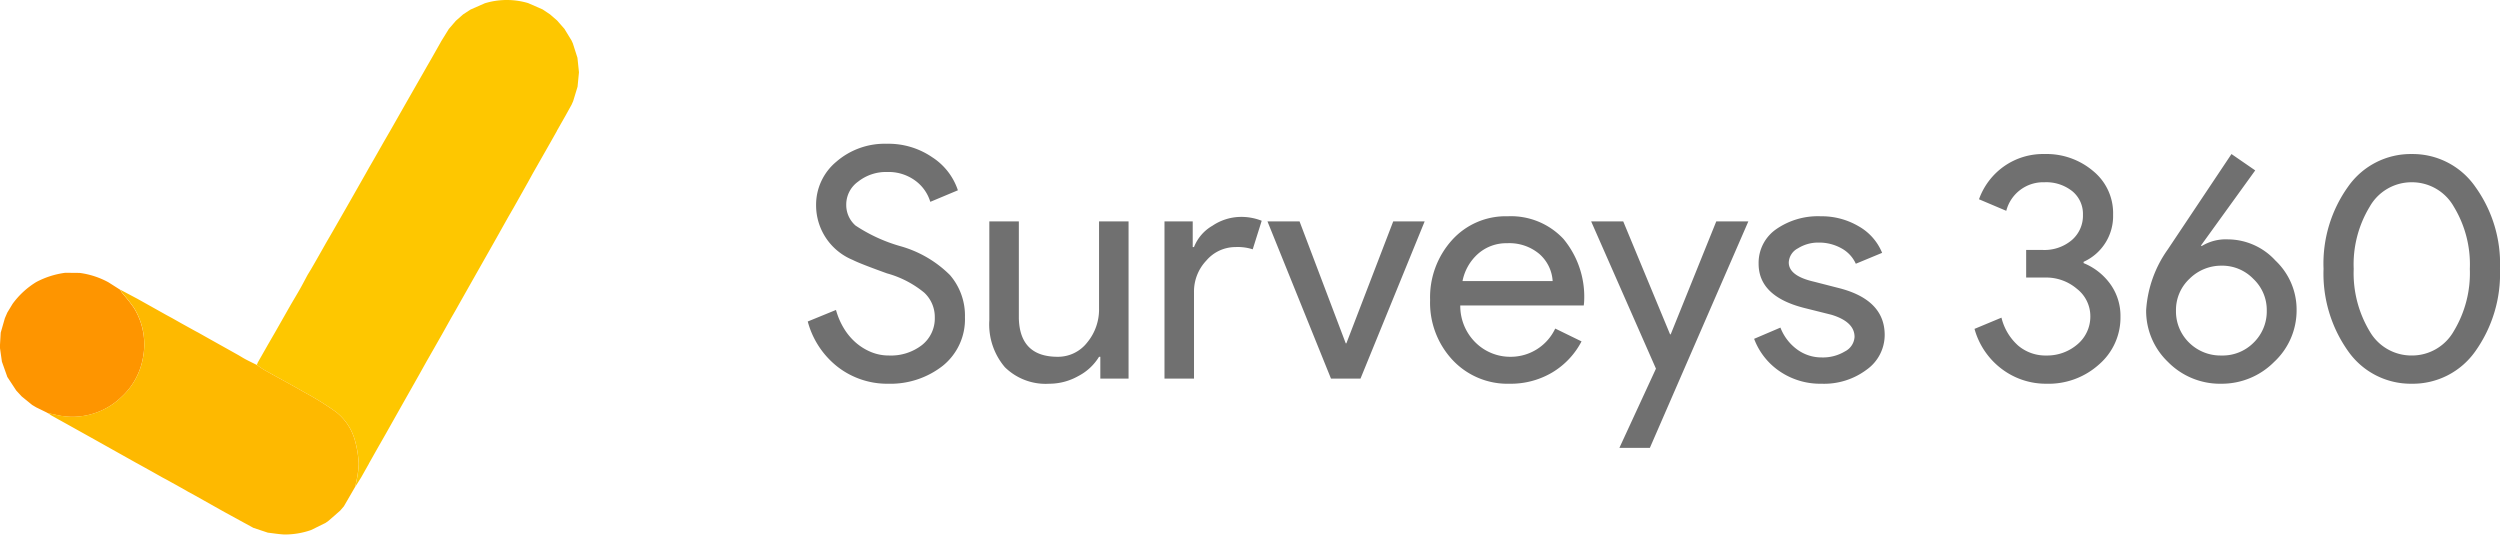 <svg xmlns="http://www.w3.org/2000/svg" width="194.824" height="41.659"><path d="m3677.48-2080.114 1.12-.493a5.86 5.86 0 0 1 3.375-.016l1.133.495.573.383.55.476.573.652.557.912q.048.11.1.221l.359 1.123.118 1.129-.109 1.125-.344 1.129-.123.276-.467.843-.645 1.135a.04.04 0 0 0-.017.044l-.613 1.084-1.284 2.255-.36.656-.9 1.6-.219.389-.428.74-.634 1.13-.063.115-.57 1.01-1.242 2.192-1.308 2.313-.275.49-.373.646-.628 1.127-.121.212-.517.91-.633 1.107-.645 1.154-1.244 2.2-1.3 2.307-.163.286-.476.833-.642 1.138a.034.034 0 0 0-.016.038l-.615 1.09-.438.7.042-.273a8 8 0 0 0 .209-1.431 7.8 7.8 0 0 0-.277-1.815 4.25 4.25 0 0 0-1.479-2.271 22 22 0 0 0-2.421-1.511c-1.044-.6-2.111-1.173-3.164-1.763-.208-.117-.4-.263-.6-.4q.037-.1.074-.194l.678-1.19.1-.177q.275-.478.553-.956l1.251-2.2c.24-.409.486-.816.72-1.229.2-.355.387-.719.581-1.079l.277-.455.389-.675.637-1.122.1-.18.551-.949 1.293-2.258 1.279-2.249.26-.464.388-.671.638-1.122.1-.177.553-.956 1.252-2.2 1.315-2.3.263-.462.389-.675.635-1.122.1-.18.584-.944.544-.632.567-.5Z" style="fill:#fec700" transform="translate(-3640.82 2080.863)"/><path d="M3306.821-1701.36a6.4 6.4 0 0 1 1.846-1.7 6.7 6.7 0 0 1 2.258-.72l1.119.01a6.4 6.4 0 0 1 2.251.735l.8.509.121.076a2.4 2.4 0 0 0 .163.274 12 12 0 0 1 .9 1.144 5.42 5.42 0 0 1 .691 3.915 5.4 5.4 0 0 1-1.67 3.018 5.5 5.5 0 0 1-5.112 1.389q-.313-.066-.626-.136l-.115-.062-.785-.384-.314-.186-.816-.664-.428-.463-.7-1.067-.016-.056-.4-1.126-.16-1.13.067-1.127.324-1.129.189-.438Z" style="fill:#fe9500" transform="translate(-3305.839 1725.038)"/><path d="M3392.436-1661.533a6.2 6.2 0 0 1-2.122.349c-.419-.025-.836-.093-1.255-.142l-1.126-.375-2.259-1.234-2.245-1.263-.573-.312-.567-.323-1.125-.625-.338-.179-.792-.447-1.126-.625-.11-.058-1.015-.569-2.2-1.233-2.311-1.289-.543-.3-.583-.328-.23-.166q.313.07.626.136a5.49 5.49 0 0 0 5.112-1.389 5.4 5.4 0 0 0 1.669-3.018 5.42 5.42 0 0 0-.69-3.915 12 12 0 0 0-.9-1.143 2 2 0 0 1-.163-.274l1.333.708 2.26 1.265.448.242.679.385 1.128.624.222.117.9.507 1.122.627 1.125.63c.183.108.362.222.55.321.283.149.572.287.859.43.2.133.391.279.6.4 1.053.59 2.12 1.158 3.164 1.763a22 22 0 0 1 2.421 1.512 4.25 4.25 0 0 1 1.479 2.271 7.8 7.8 0 0 1 .277 1.815 8 8 0 0 1-.209 1.431l-.042.273-.9 1.554-.294.341-.9.786-.231.164Z" style="fill:#feb900" transform="translate(-3368.187 1702.836)"/><path d="M12.85-4.775A4.65 4.65 0 0 1 11.125-1 6.6 6.6 0 0 1 6.875.4 6.3 6.3 0 0 1 2.95-.9 6.65 6.65 0 0 1 .6-4.45l2.2-.9a5.7 5.7 0 0 0 .625 1.45 4.7 4.7 0 0 0 .938 1.112 4.3 4.3 0 0 0 1.188.725 3.6 3.6 0 0 0 1.374.263A3.95 3.95 0 0 0 9.5-2.613a2.65 2.65 0 0 0 1-2.162A2.59 2.59 0 0 0 9.675-6.7a7.85 7.85 0 0 0-2.9-1.5Q4.625-8.975 4.1-9.25a4.6 4.6 0 0 1-2.85-4.275A4.36 4.36 0 0 1 2.825-16.9a5.75 5.75 0 0 1 3.925-1.4 6.03 6.03 0 0 1 3.55 1.05 4.9 4.9 0 0 1 2 2.575l-2.15.9a3.18 3.18 0 0 0-1.187-1.663A3.5 3.5 0 0 0 6.8-16.1a3.5 3.5 0 0 0-2.275.75 2.19 2.19 0 0 0-.925 1.825 2.12 2.12 0 0 0 .725 1.6 12.5 12.5 0 0 0 3.475 1.6 8.86 8.86 0 0 1 3.887 2.262 4.84 4.84 0 0 1 1.163 3.288M25.6 0h-2.2v-1.7h-.1a4.1 4.1 0 0 1-1.612 1.5 4.6 4.6 0 0 1-2.263.6 4.53 4.53 0 0 1-3.463-1.288A5.14 5.14 0 0 1 14.75-4.55v-7.7h2.3v7.55q.075 3 3.025 3a2.88 2.88 0 0 0 2.3-1.112 4.03 4.03 0 0 0 .925-2.663v-6.775h2.3Zm5.1 0h-2.3v-12.25h2.2v2h.1a3.32 3.32 0 0 1 1.438-1.663 4 4 0 0 1 2.138-.687 4.3 4.3 0 0 1 1.7.3l-.7 2.225a3.8 3.8 0 0 0-1.35-.175 2.98 2.98 0 0 0-2.263 1.05 3.5 3.5 0 0 0-.963 2.45Zm12.975 0h-2.3l-4.95-12.25h2.5l3.6 9.5h.05l3.65-9.5h2.45ZM55.3.4a5.86 5.86 0 0 1-4.45-1.85 6.53 6.53 0 0 1-1.75-4.675 6.65 6.65 0 0 1 1.7-4.662 5.63 5.63 0 0 1 4.35-1.863 5.6 5.6 0 0 1 4.338 1.762A7.05 7.05 0 0 1 61.1-5.95l-.025.25H51.45a4 4 0 0 0 1.2 2.9 3.84 3.84 0 0 0 2.75 1.1 3.83 3.83 0 0 0 3.45-2.2l2.05 1a6.1 6.1 0 0 1-2.287 2.425A6.33 6.33 0 0 1 55.3.4m-3.675-8h7.025a3.05 3.05 0 0 0-1.037-2.113 3.63 3.63 0 0 0-2.513-.837 3.33 3.33 0 0 0-2.237.8 3.82 3.82 0 0 0-1.238 2.15M73.9-12.25 66.225 5.4H63.85L66.7-.775 61.65-12.25h2.5l3.65 8.8h.05l3.55-8.8ZM84.525-3.4a3.32 3.32 0 0 1-1.4 2.7A5.53 5.53 0 0 1 79.6.4a5.6 5.6 0 0 1-3.25-.963 5.3 5.3 0 0 1-2-2.537l2.05-.875a3.8 3.8 0 0 0 1.313 1.713 3.2 3.2 0 0 0 1.887.612 3.33 3.33 0 0 0 1.838-.475 1.35 1.35 0 0 0 .738-1.125q0-1.175-1.8-1.725l-2.1-.525Q74.7-6.4 74.7-8.95a3.19 3.19 0 0 1 1.363-2.688 5.7 5.7 0 0 1 3.487-1.012 5.67 5.67 0 0 1 2.938.775A4.2 4.2 0 0 1 84.325-9.8l-2.05.85a2.58 2.58 0 0 0-1.138-1.213 3.57 3.57 0 0 0-1.762-.437 2.96 2.96 0 0 0-1.613.45 1.3 1.3 0 0 0-.712 1.1q0 1.05 1.975 1.5l1.85.475q3.65.9 3.65 3.675M102.9-4.85a4.83 4.83 0 0 1-1.675 3.75 5.87 5.87 0 0 1-4.1 1.5A5.7 5.7 0 0 1 93.65-.75a5.85 5.85 0 0 1-2.125-3.125l2.1-.875a4.25 4.25 0 0 0 1.313 2.188 3.3 3.3 0 0 0 2.188.763 3.62 3.62 0 0 0 2.425-.875 2.82 2.82 0 0 0 1-2.175A2.7 2.7 0 0 0 99.5-7a3.68 3.68 0 0 0-2.475-.875H95.55v-2.15h1.3a3.3 3.3 0 0 0 2.25-.762 2.51 2.51 0 0 0 .875-1.988 2.28 2.28 0 0 0-.825-1.825 3.25 3.25 0 0 0-2.175-.7A2.97 2.97 0 0 0 94-13.075l-2.125-.9a5.33 5.33 0 0 1 1.925-2.55 5.28 5.28 0 0 1 3.175-.975 5.62 5.62 0 0 1 3.825 1.35 4.23 4.23 0 0 1 1.525 3.375 3.91 3.91 0 0 1-2.3 3.675v.1a4.78 4.78 0 0 1 2.112 1.675 4.24 4.24 0 0 1 .763 2.475m8.375-6a5.06 5.06 0 0 1 3.7 1.65 5.25 5.25 0 0 1 1.65 3.875 5.48 5.48 0 0 1-1.75 4.025 5.75 5.75 0 0 1-4.1 1.7 5.68 5.68 0 0 1-4.175-1.7 5.5 5.5 0 0 1-1.7-4.025 9.13 9.13 0 0 1 1.675-4.725l4.975-7.45 1.85 1.275-4.225 5.85.05.05a3.6 3.6 0 0 1 2.05-.525m-4.05 5.55a3.4 3.4 0 0 0 1.025 2.5 3.48 3.48 0 0 0 2.525 1 3.4 3.4 0 0 0 2.5-1 3.4 3.4 0 0 0 1.025-2.5 3.33 3.33 0 0 0-1.05-2.475 3.37 3.37 0 0 0-2.475-1.025 3.5 3.5 0 0 0-2.5 1.025 3.33 3.33 0 0 0-1.05 2.475m11.5-3.25a10.3 10.3 0 0 1 1.925-6.425 5.96 5.96 0 0 1 4.95-2.525 5.94 5.94 0 0 1 4.95 2.55 10.26 10.26 0 0 1 1.925 6.4 10.43 10.43 0 0 1-1.925 6.425A5.96 5.96 0 0 1 125.6.4a5.96 5.96 0 0 1-4.95-2.525 10.43 10.43 0 0 1-1.925-6.425m11.4 0a8.66 8.66 0 0 0-1.25-4.85 3.74 3.74 0 0 0-3.275-1.9 3.74 3.74 0 0 0-3.275 1.9 8.66 8.66 0 0 0-1.25 4.85 8.8 8.8 0 0 0 1.25 4.875A3.75 3.75 0 0 0 125.6-1.8a3.74 3.74 0 0 0 3.275-1.9 8.74 8.74 0 0 0 1.25-4.85" style="fill:#707070" transform="translate(62.348 29.504)"/></svg>